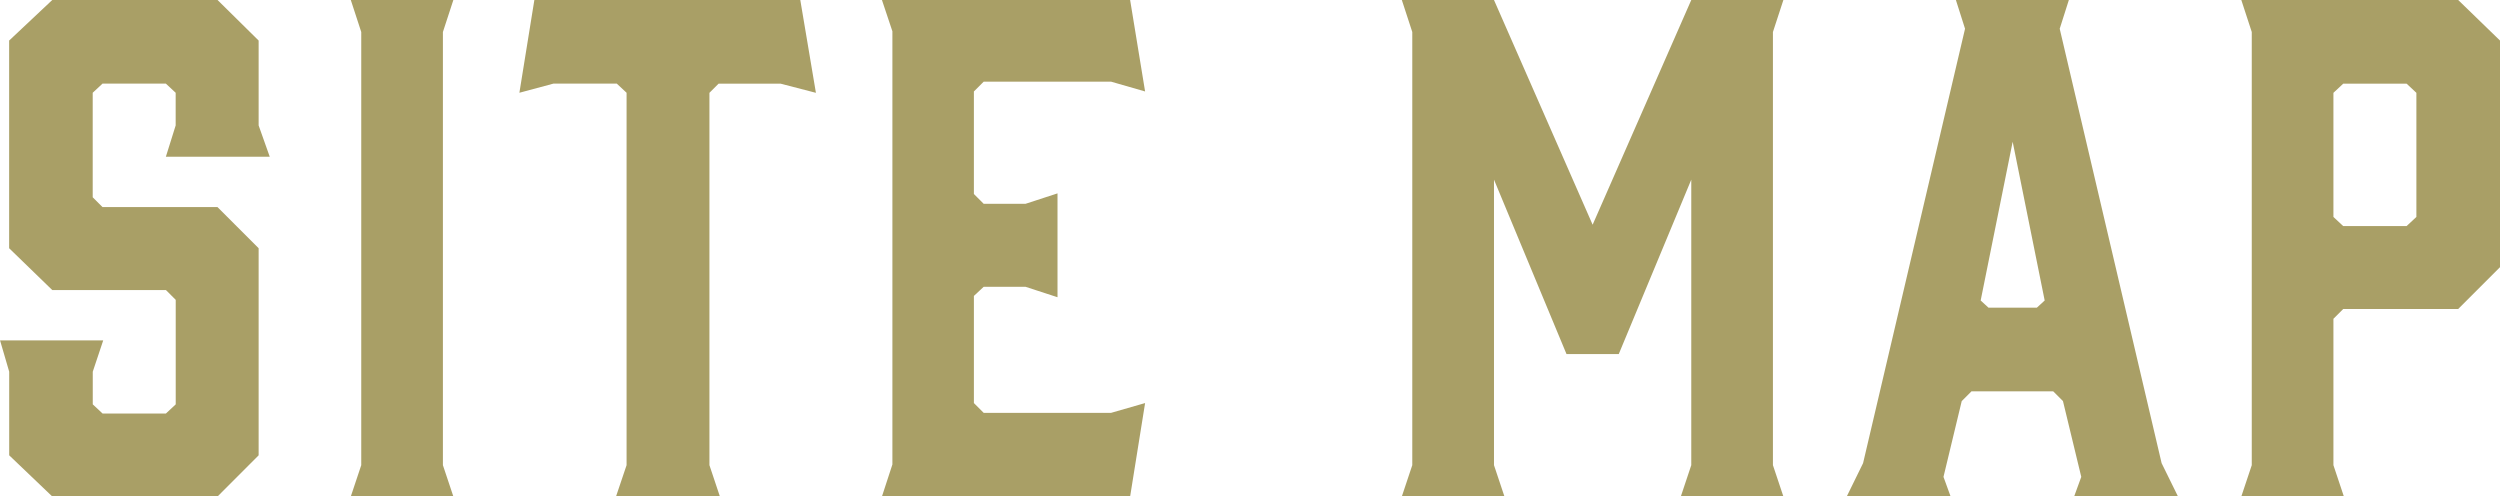 <svg xmlns="http://www.w3.org/2000/svg" width="183.696" height="36.48" viewBox="0 0 183.696 36.48">
  <g id="sitemap-en-ttl" transform="translate(-868.296 -6367.52)">
    <path id="パス_138007" data-name="パス 138007" d="M-72.7-27.264V-33.5L-75.72-36.48H-87.864L-91.032-33.5V-18.24l3.168,3.072h8.352l.72.72v7.68l-.72.672h-4.656l-.72-.672v-2.4l.768-2.3H-91.7l.672,2.3v6.144L-87.864,0H-75.72L-72.7-3.024V-18.24l-3.024-3.024h-8.448l-.72-.72v-7.68l.72-.672h4.656l.72.672v2.4l-.72,2.3h7.632ZM-59.16-2.3V-34.128l.768-2.352h-7.536l.768,2.352V-2.3L-65.928,0h7.536ZM-32.9-36.48H-52.44l-1.1,6.816,2.5-.672h4.656l.72.672V-2.3L-46.44,0h7.632l-.768-2.3v-27.36l.672-.672h4.56l2.592.672ZM-8.664,0l1.1-6.864-2.5.72h-9.36l-.72-.72v-7.872l.72-.672h3.072l2.352.768v-7.632l-2.352.768h-3.072l-.72-.72V-29.76l.72-.72h9.36l2.5.72-1.1-6.72H-26.9l.768,2.3V-2.352L-26.9,0ZM32.568-23.28V-2.3L31.8,0h7.536l-.768-2.3V-34.128l.768-2.352H32.568L25.32-19.968,18.072-36.48H11.3l.768,2.352V-2.3L11.3,0H18.84l-.768-2.3V-23.28L23.4-10.464h3.84ZM67.128-2.448,59.64-34.368l.672-2.112h-8.3l.672,2.112L45.192-2.448,43.992,0h7.632L51.1-1.44,52.44-7.008l.72-.72h6l.72.72L61.224-1.44,60.7,0h7.632ZM53.832-14.4l2.352-11.664L58.536-14.4l-.576.528H54.408ZM79.752-2.3V-13.056l.72-.72H88.92l3.072-3.072V-33.5L88.92-36.48H72.984l.768,2.352V-2.3L72.984,0H80.52Zm0-18.24v-9.12l.72-.672h4.656l.72.672v9.12l-.72.672H80.472Z" transform="translate(960 6404)" fill="#a99f66"/>
  </g>
</svg>
